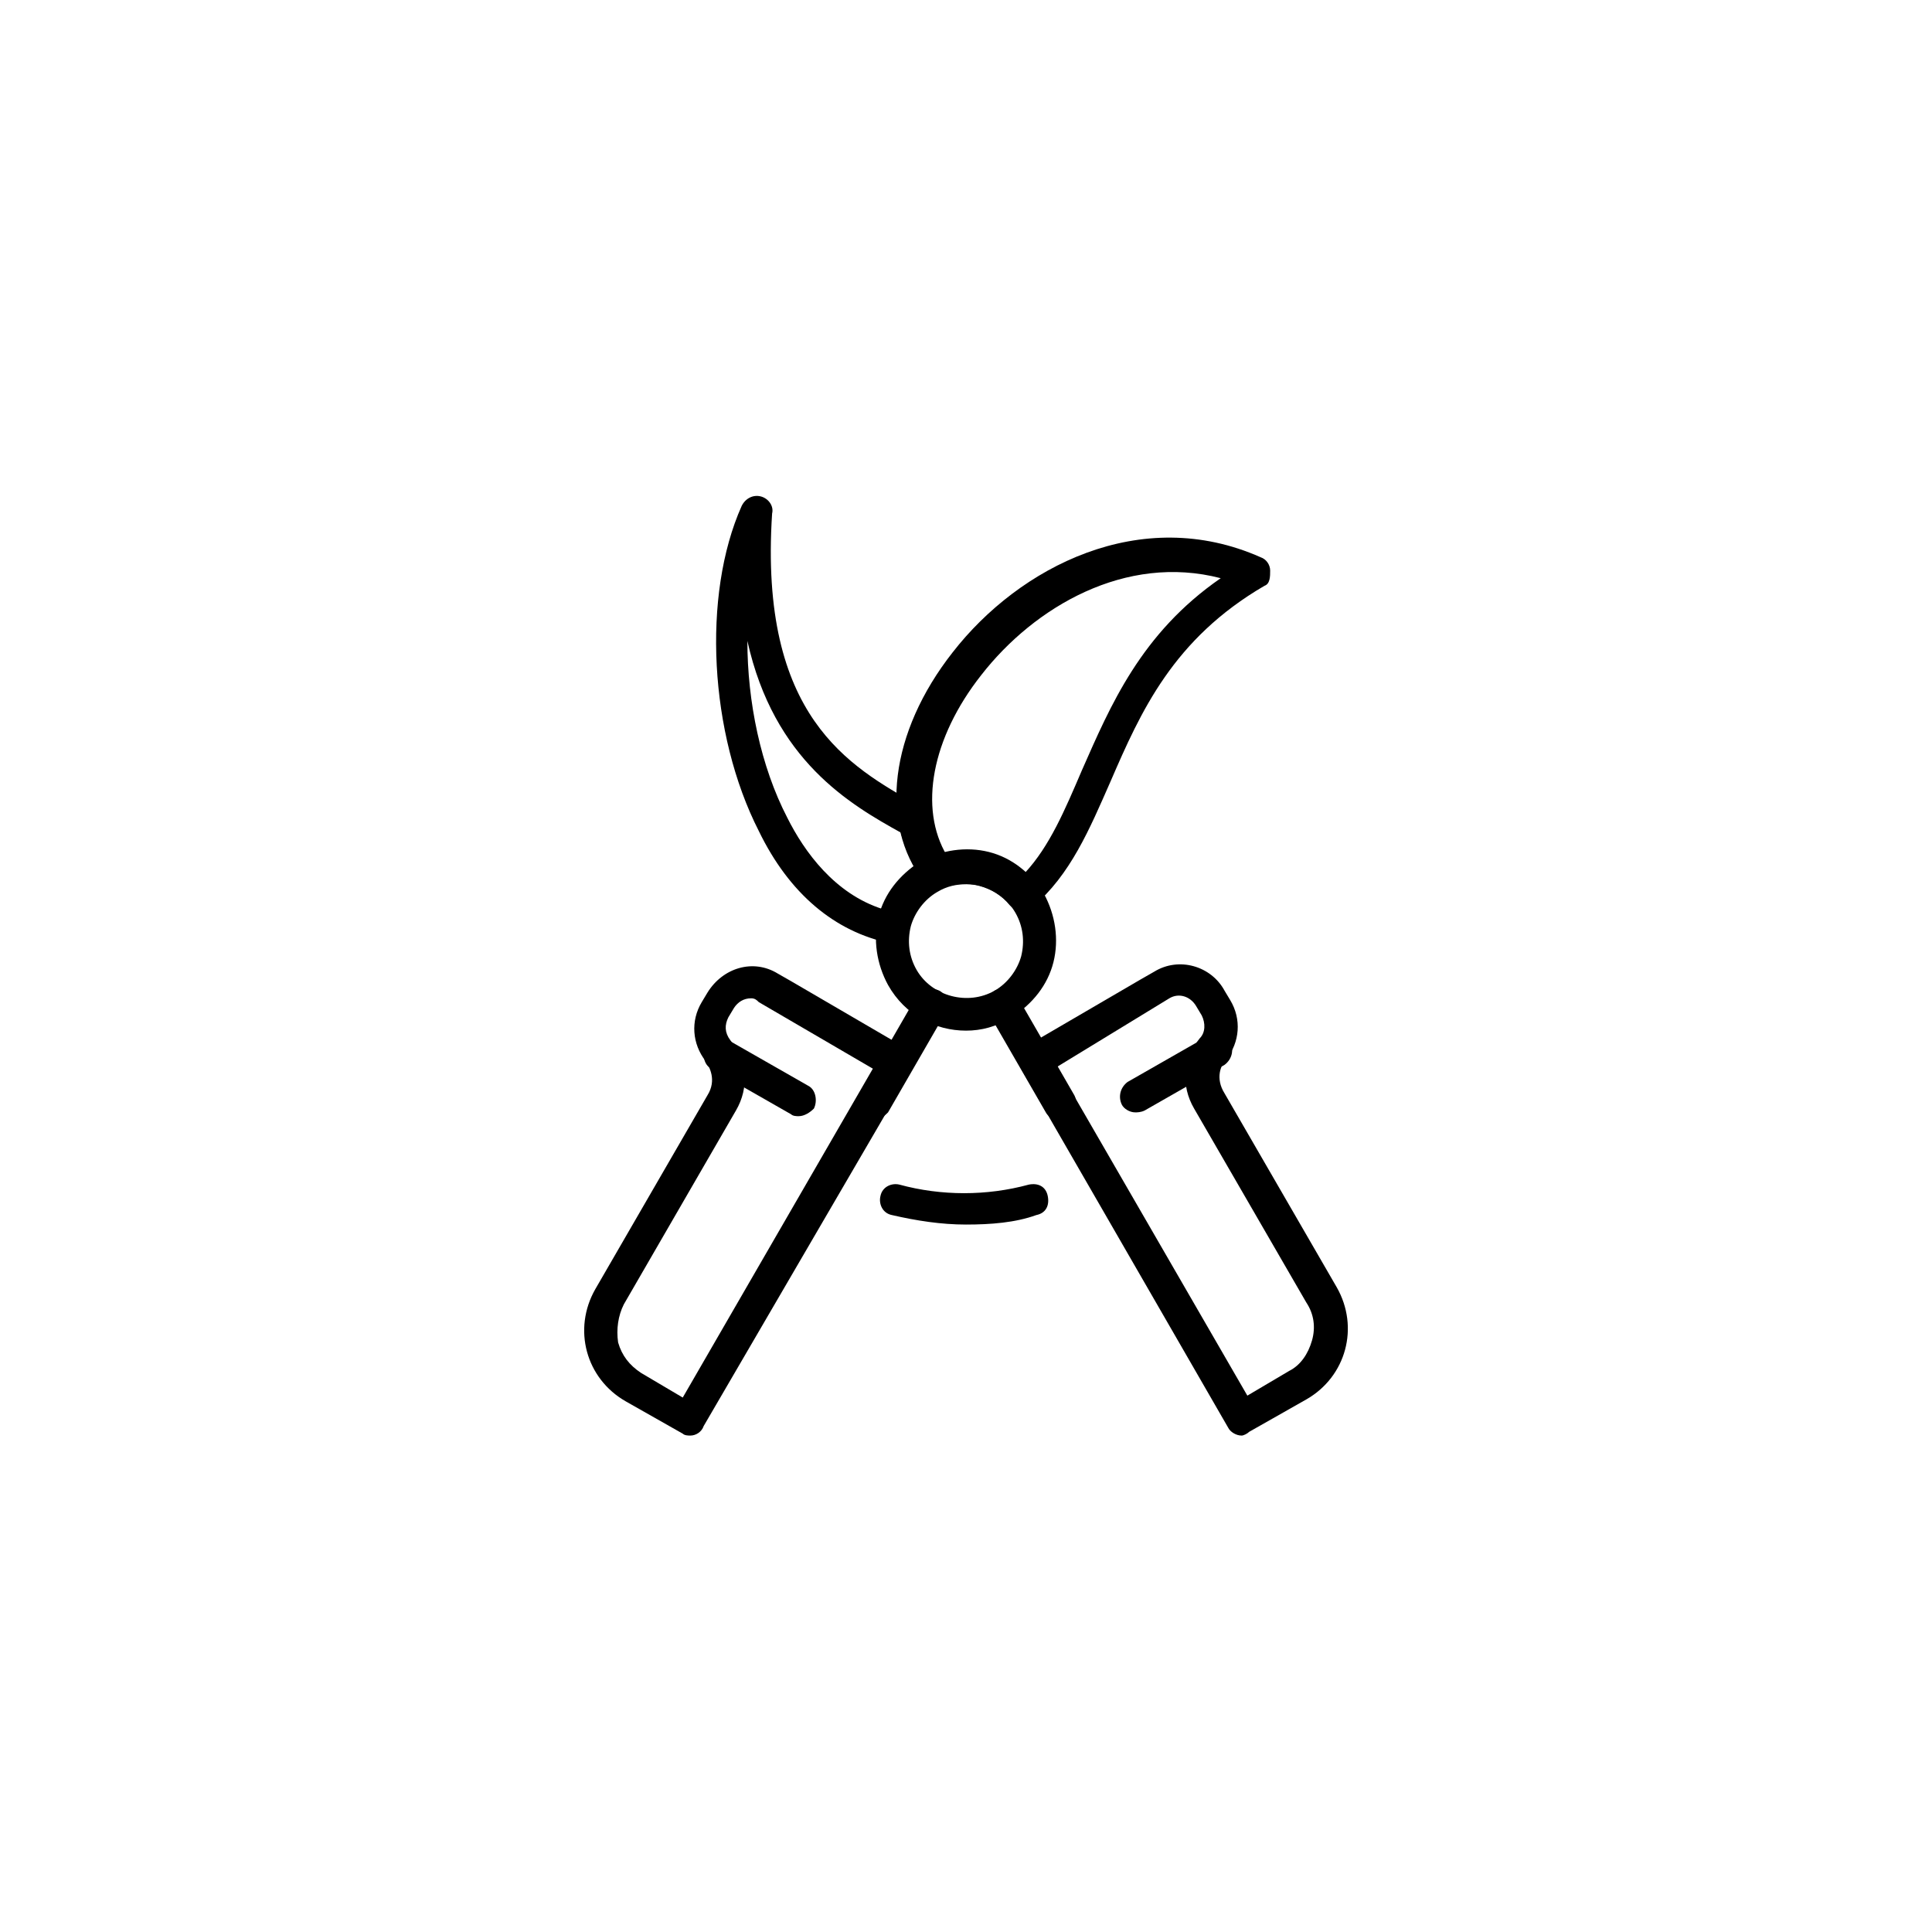 <?xml version="1.0" encoding="UTF-8"?>
<!-- Uploaded to: SVG Repo, www.svgrepo.com, Generator: SVG Repo Mixer Tools -->
<svg fill="#000000" width="800px" height="800px" version="1.1" viewBox="144 144 512 512" xmlns="http://www.w3.org/2000/svg">
 <g>
  <path d="m326.95 524.44c-0.504 0-1.512 0-2.016-0.504l-15.113-8.566c-10.578-6.047-14.105-19.145-8.062-29.727l29.727-51.387c2.519-4.031 0.504-7.559-0.504-9.07-3.527-4.535-4.031-10.578-1.008-15.617l1.512-2.519c4.031-6.551 12.09-9.07 18.641-5.039l3.527 2.016 30.23 17.633c2.016 1.008 2.519 4.031 1.512 6.047l-54.918 94.215c-0.504 1.512-2.016 2.519-3.527 2.519zm16.121-115.88c-2.016 0-3.527 1.008-4.535 2.519l-1.512 2.519c-1.008 2.016-1.008 4.031 0.504 6.047 4.535 5.543 5.039 12.594 1.512 18.641l-29.723 51.387c-1.512 3.023-2.016 6.551-1.512 10.078 1.008 3.527 3.023 6.047 6.047 8.062l11.082 6.551 50.383-87.16-30.23-17.633c-0.504-0.508-1.008-1.012-2.016-1.012z"/>
  <path d="m375.31 440.81c-0.504 0-1.512 0-2.016-0.504-2.016-1.008-2.519-4.031-1.512-6.047l15.113-26.199c1.008-2.016 4.031-2.519 6.047-1.512 2.016 1.008 2.519 4.031 1.512 6.047l-15.113 26.199c-1.512 1.512-2.519 2.016-4.031 2.016z"/>
  <path d="m380.86 393.95h-1.008c-14.609-3.023-26.703-13.098-34.762-29.727-13.098-25.695-15.113-62.473-4.535-86.152 1.008-2.016 3.023-3.023 5.039-2.519 2.016 0.504 3.527 2.519 3.023 4.535-3.527 53.906 20.656 67.008 38.289 77.082l2.016 1.512c1.008 0.504 2.016 1.512 2.016 3.023 1.008 4.031 2.519 8.062 5.039 11.082 1.008 1.008 1.008 2.519 0.504 3.527-0.504 1.512-1.512 2.519-2.519 3.023-0.504 0.504-1.512 0.504-2.016 1.008-4.031 2.016-6.551 6.047-7.559 10.578 0 1.008-1.008 2.016-2.016 2.519-0.004 0.508-0.504 0.508-1.512 0.508zm-38.797-80.105c0 16.121 3.527 33.25 10.578 46.855 4.535 9.07 12.594 20.152 25.191 24.184 1.512-4.535 5.039-8.062 8.566-11.082-1.512-2.519-2.519-5.543-3.527-8.566v-0.508c-13.602-7.555-33.754-19.145-40.809-50.883z"/>
  <path d="m415.11 385.39c-1.512 0-2.519-0.504-3.527-1.512-4.031-5.039-11.586-7.055-17.633-4.535-2.016 0.504-4.031 0-5.039-1.512-12.09-15.617-9.07-39.801 7.559-60.961 17.633-22.672 49.879-39.297 81.617-25.191 1.512 0.504 2.519 2.016 2.519 3.527 0 1.516 0 3.531-1.512 4.035-24.184 14.105-32.746 33.25-40.809 51.891-5.543 12.594-10.578 24.688-20.656 33.25 0 1.008-1.008 1.008-2.519 1.008zm-15.113-15.617c5.543 0 11.082 2.016 15.617 5.543 6.551-7.055 10.578-16.625 15.113-27.207 7.559-17.129 15.617-36.273 36.777-50.883-25.191-6.551-49.375 7.559-63.48 25.695-13.098 16.625-16.625 35.266-9.07 47.863 1.516-1.012 3.027-1.012 5.043-1.012z"/>
  <path d="m400 417.13c-8.062 0-16.121-4.031-20.656-12.09-3.023-5.543-4.031-12.09-2.519-18.137s5.543-11.082 11.082-14.609c5.543-3.023 12.09-4.031 18.137-2.519 6.047 1.512 11.082 5.543 14.609 11.082 3.023 5.543 4.031 12.09 2.519 18.137-1.512 6.047-5.543 11.082-11.082 14.609-4.031 2.519-8.062 3.527-12.09 3.527zm0-38.793c-2.519 0-5.039 0.504-7.559 2.016-3.527 2.016-6.047 5.543-7.055 9.07-1.008 4.031-0.504 8.062 1.512 11.586 4.031 7.055 13.602 9.574 20.656 5.543 3.527-2.016 6.047-5.543 7.055-9.07 1.008-4.031 0.504-8.062-1.512-11.586-2.016-3.527-5.543-6.047-9.07-7.055-1.512-0.504-2.516-0.504-4.027-0.504z"/>
  <path d="m424.68 440.81c-1.512 0-3.023-1.008-3.527-2.016l-15.113-26.199c-1.008-2.016-0.504-4.535 1.512-6.047 2.016-1.008 4.535-0.504 6.047 1.512l15.113 26.199c1.008 2.016 0.504 4.535-1.512 6.047-1.008 0.504-1.512 0.504-2.519 0.504z"/>
  <path d="m473.05 524.44c-1.512 0-3.023-1.008-3.527-2.016l-54.914-95.223c-1.008-2.016-0.504-4.535 1.512-6.047l30.23-17.633 3.527-2.016c6.551-4.031 15.113-1.512 18.641 5.039l1.512 2.519c3.023 5.039 2.519 11.082-1.008 15.617-1.512 1.512-3.023 5.039-0.504 9.07l29.727 51.387c6.047 10.578 2.519 23.68-8.062 29.727l-15.113 8.566c-0.508 0.504-1.516 1.008-2.019 1.008zm-48.871-97.742 50.383 87.16 11.082-6.551c3.023-1.512 5.039-4.535 6.047-8.062 1.008-3.527 0.504-7.055-1.512-10.078l-29.727-51.387c-3.527-6.047-3.023-13.098 1.512-18.641 1.512-1.512 1.512-4.031 0.504-6.047l-1.512-2.519c-1.512-2.519-4.535-3.527-7.055-2.016z"/>
  <path d="m355.66 439.8c-0.504 0-1.512 0-2.016-0.504l-21.16-12.09c-2.016-1.008-2.519-4.031-1.512-6.047 1.008-2.016 4.031-2.519 6.047-1.512l21.16 12.09c2.016 1.008 2.519 4.031 1.512 6.047-1.008 1.008-2.519 2.016-4.031 2.016z"/>
  <path d="m444.84 438.79c-1.512 0-3.023-1.008-3.527-2.016-1.008-2.016-0.504-4.535 1.512-6.047l21.16-12.09c2.016-1.008 4.535-0.504 6.047 1.512 1.008 2.016 0.504 4.535-1.512 6.047l-21.16 12.09c-1.008 0.504-2.016 0.504-2.519 0.504z"/>
  <path d="m400 468.52c-6.551 0-13.098-1.008-19.648-2.519-2.519-0.504-3.527-3.023-3.023-5.039 0.504-2.519 3.023-3.527 5.039-3.023 11.082 3.023 23.176 3.023 34.258 0 2.519-0.504 4.535 0.504 5.039 3.023 0.504 2.519-0.504 4.535-3.023 5.039-5.543 2.016-12.094 2.519-18.641 2.519z"/>
 </g>
</svg>